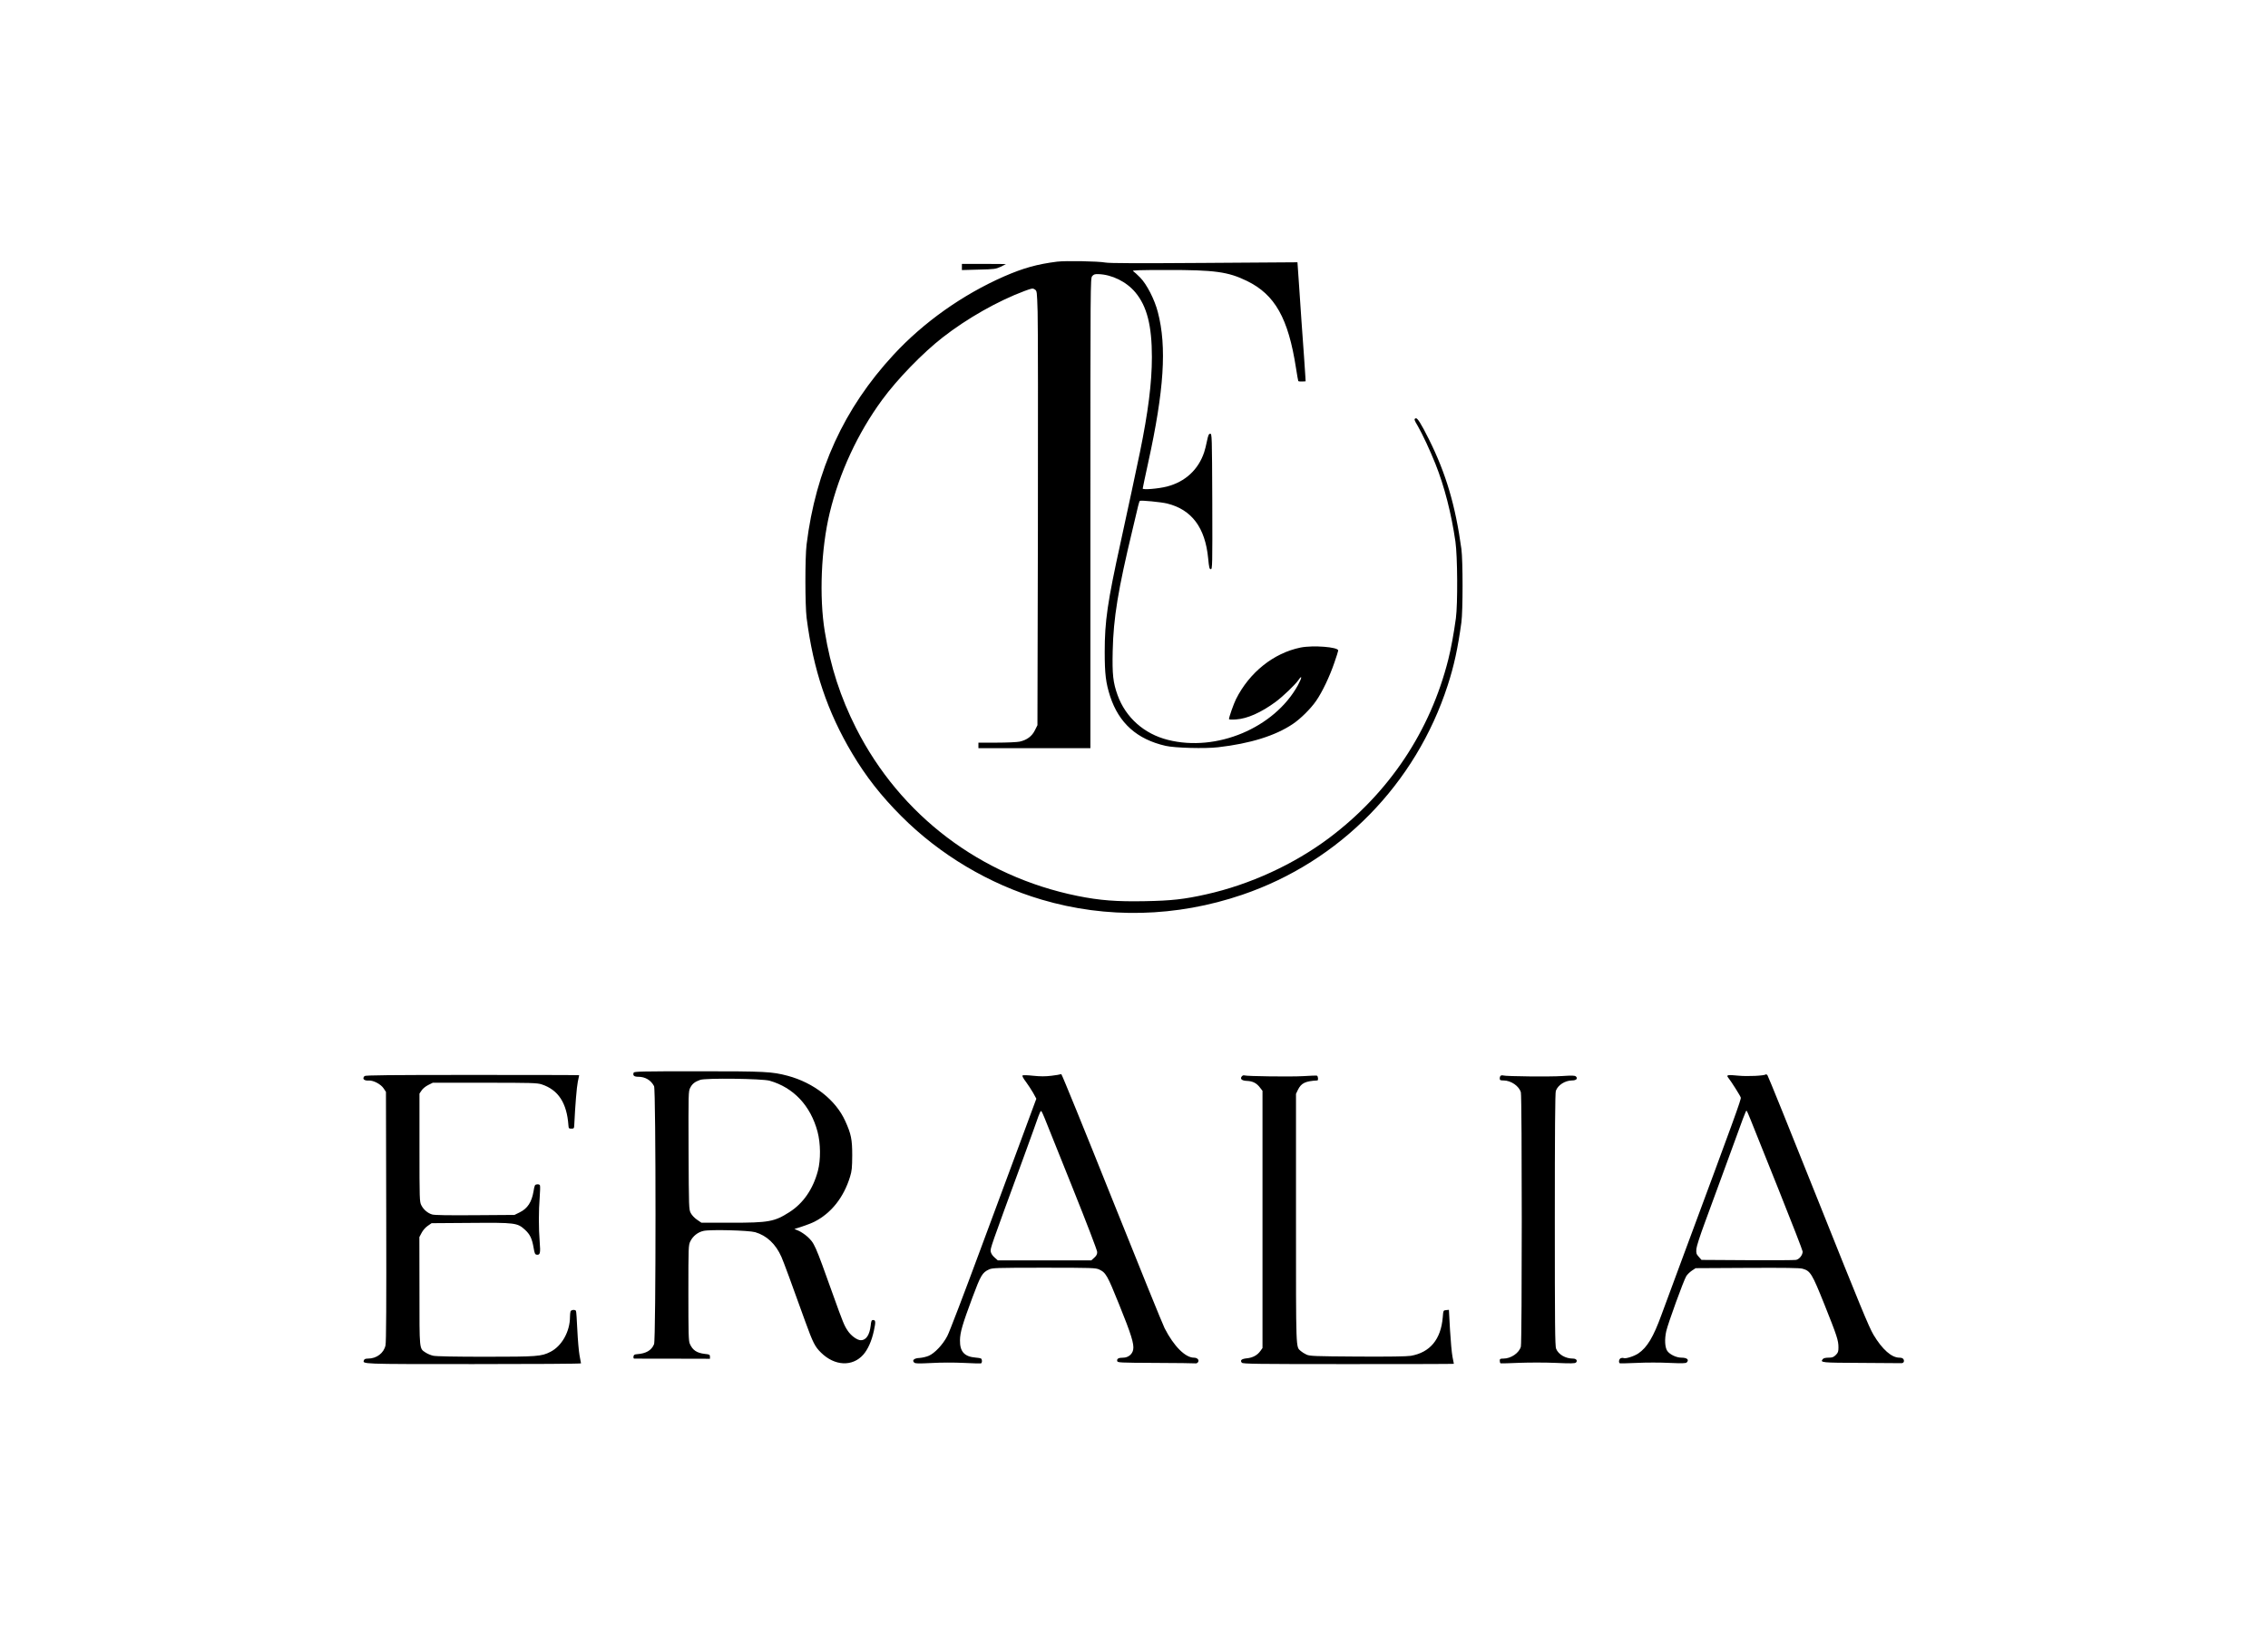 <?xml version="1.0" encoding="UTF-8" standalone="no"?> <svg xmlns="http://www.w3.org/2000/svg" version="1.0" width="2471pt" height="1770pt" viewBox="0 0 2471 1770" preserveAspectRatio="xMidYMid meet"><g transform="translate(0,1770) scale(0.1,-0.1)" fill="#000000" stroke="none"><path d="M11520 14850 c-221 -28 -368 -69 -580 -161 -453 -199 -878 -500 -1206 -855 -539 -583 -846 -1254 -946 -2064 -18 -142 -17 -661 0 -800 73 -568 226 -1024 498 -1480 149 -250 315 -462 534 -681 419 -420 956 -740 1528 -909 709 -210 1468 -192 2187 53 1061 361 1890 1206 2238 2282 69 212 110 402 149 685 17 128 17 672 0 800 -65 474 -168 822 -353 1193 -86 172 -127 237 -144 230 -21 -8 -19 -15 22 -84 51 -89 132 -262 192 -412 98 -245 174 -542 218 -847 23 -159 26 -679 5 -835 -24 -174 -52 -326 -83 -450 -197 -782 -645 -1452 -1296 -1942 -385 -289 -866 -510 -1343 -616 -236 -53 -378 -69 -665 -74 -309 -6 -491 8 -735 57 -1055 214 -1931 877 -2413 1828 -169 334 -279 670 -341 1053 -62 376 -40 905 54 1293 105 436 305 867 570 1229 165 226 443 512 660 681 268 209 603 398 892 506 82 30 89 32 112 17 24 -16 24 -18 31 -244 4 -125 5 -1190 3 -2365 l-5 -2138 -28 -56 c-32 -65 -88 -106 -166 -123 -28 -6 -140 -11 -249 -11 l-200 0 0 -30 0 -30 610 0 610 0 0 2559 c0 2505 0 2559 19 2582 16 20 28 24 68 23 148 -5 305 -82 403 -199 126 -151 180 -361 180 -705 0 -280 -41 -601 -130 -1035 -31 -153 -144 -678 -210 -980 -144 -655 -174 -862 -174 -1195 0 -244 12 -339 59 -485 96 -293 293 -469 605 -540 99 -23 432 -32 573 -15 348 40 622 125 812 253 85 57 196 167 255 253 66 95 148 267 199 418 23 65 41 124 41 130 0 38 -274 59 -410 32 -294 -60 -558 -271 -704 -563 -25 -50 -76 -195 -76 -216 0 -6 28 -8 78 -4 122 8 272 75 430 191 81 60 211 185 248 237 44 64 40 28 -6 -57 -257 -464 -885 -728 -1415 -594 -260 65 -461 244 -549 488 -49 137 -59 223 -53 482 8 358 58 665 217 1325 26 110 53 224 60 253 7 28 15 54 19 56 13 8 231 -13 297 -29 268 -66 415 -263 447 -597 10 -103 14 -118 29 -118 17 0 18 34 16 738 -3 717 -4 737 -22 737 -16 0 -22 -14 -36 -80 -9 -44 -22 -98 -30 -120 -63 -191 -207 -324 -406 -375 -93 -24 -264 -38 -264 -22 0 6 27 132 59 279 174 791 205 1265 106 1643 -36 139 -121 304 -193 377 -31 32 -66 63 -77 70 -16 9 63 12 366 12 522 1 669 -19 874 -119 306 -149 451 -406 535 -949 11 -74 23 -137 25 -142 3 -4 22 -6 43 -5 l37 2 -3 54 c-3 51 -20 303 -42 600 -5 69 -17 241 -26 384 l-18 259 -1016 -7 c-710 -5 -1033 -4 -1075 4 -82 15 -433 21 -525 10z"></path><path d="M10480 14792 l0 -34 183 5 c172 4 185 6 240 31 31 15 57 28 57 29 0 1 -108 2 -240 2 l-240 0 0 -33z"></path><path d="M6904 6015 c-12 -31 4 -45 50 -45 76 0 138 -37 172 -102 21 -39 21 -2762 0 -2811 -28 -68 -87 -102 -186 -109 -28 -2 -36 -8 -38 -25 -2 -13 1 -23 7 -23 6 -1 194 -1 419 -1 l407 -1 0 24 c0 21 -6 24 -55 29 -89 10 -135 41 -165 112 -13 31 -15 111 -15 554 0 504 1 518 21 560 28 57 81 100 144 114 74 17 493 6 563 -14 126 -37 224 -129 286 -270 22 -49 113 -295 260 -705 83 -229 105 -273 172 -338 148 -145 340 -154 458 -23 50 55 93 150 117 262 21 98 20 117 -9 117 -16 0 -21 -10 -26 -62 -12 -101 -50 -158 -107 -158 -39 0 -105 47 -142 102 -38 55 -53 92 -161 393 -201 561 -201 562 -286 639 -23 20 -63 47 -88 58 l-47 20 85 27 c47 15 108 39 135 53 182 93 318 265 386 488 20 65 23 97 24 235 0 174 -12 231 -76 373 -104 230 -343 417 -628 493 -173 45 -235 49 -974 49 -611 0 -698 -2 -703 -15z m1481 -88 c260 -74 446 -271 522 -555 34 -128 36 -305 4 -427 -53 -199 -159 -353 -311 -450 -163 -104 -224 -115 -635 -115 l-323 0 -48 33 c-27 18 -56 49 -68 72 -21 39 -21 55 -24 682 -2 630 -2 644 18 683 22 43 49 65 108 86 59 22 675 14 757 -9z"></path><path d="M11549 5996 c-2 -2 -44 -9 -94 -15 -66 -8 -119 -8 -198 0 -62 7 -112 8 -117 3 -5 -5 11 -35 36 -67 24 -33 60 -87 80 -122 l35 -64 -40 -108 c-21 -59 -89 -241 -149 -403 -60 -162 -253 -680 -427 -1150 -174 -470 -333 -886 -354 -924 -48 -93 -137 -187 -201 -215 -27 -12 -73 -22 -101 -24 -59 -2 -86 -26 -59 -50 12 -12 46 -12 191 -5 107 6 246 6 350 1 96 -5 180 -7 187 -5 7 3 12 16 10 31 -3 24 -7 26 -69 32 -122 10 -172 65 -170 189 1 85 27 174 135 464 91 244 108 273 181 307 37 17 76 19 600 19 524 0 563 -2 600 -19 73 -34 89 -61 219 -384 130 -321 164 -429 152 -490 -9 -50 -55 -87 -109 -87 -51 0 -70 -11 -65 -36 3 -18 21 -19 418 -21 228 -1 423 -3 434 -5 10 -2 23 4 29 14 15 23 -8 48 -45 48 -94 0 -219 125 -319 320 -19 36 -277 672 -574 1414 -297 743 -545 1351 -551 1353 -5 2 -12 2 -15 -1z m-170 -471 c16 -39 151 -376 301 -750 163 -406 273 -694 274 -714 0 -25 -8 -40 -32 -62 l-32 -29 -510 0 -509 0 -35 31 c-22 19 -38 43 -42 64 -6 35 -4 40 352 1010 80 220 156 428 167 463 12 34 25 61 30 59 5 -1 21 -34 36 -72z"></path><path d="M19239 5996 c-15 -15 -201 -24 -300 -14 -110 11 -132 8 -114 -16 39 -50 137 -205 141 -223 5 -19 -61 -202 -628 -1728 -138 -371 -192 -517 -235 -635 -89 -246 -158 -360 -255 -425 -49 -32 -142 -60 -160 -49 -5 3 -17 2 -28 -1 -21 -7 -29 -50 -10 -57 5 -1 89 1 185 5 96 5 255 5 352 0 141 -6 179 -5 190 5 29 29 4 52 -57 52 -55 0 -125 33 -154 72 -27 38 -32 128 -12 217 20 87 189 552 218 599 11 18 39 45 61 60 l41 27 560 3 c420 2 572 0 605 -9 86 -24 103 -53 238 -389 138 -345 153 -392 153 -468 0 -46 -4 -58 -29 -83 -25 -24 -38 -29 -79 -29 -31 0 -54 -5 -62 -15 -32 -39 -19 -40 416 -42 230 -2 428 -3 438 -3 25 -1 37 19 25 42 -7 12 -21 18 -45 18 -85 0 -186 89 -282 249 -51 86 -149 325 -602 1459 -298 746 -547 1363 -554 1370 -7 7 -14 10 -17 8z m-162 -504 c23 -59 159 -399 303 -756 143 -357 260 -659 260 -670 0 -39 -37 -84 -72 -91 -18 -3 -257 -5 -531 -3 l-499 3 -30 34 c-27 30 -29 39 -26 85 3 31 38 140 92 286 48 129 134 363 191 520 255 701 255 700 264 700 3 0 25 -49 48 -108z"></path><path d="M3972 5978 c-29 -29 -7 -53 47 -49 49 3 131 -40 161 -86 l25 -38 3 -1355 c2 -953 0 -1370 -8 -1406 -18 -84 -97 -144 -190 -144 -26 0 -40 -5 -44 -16 -17 -45 -53 -44 1190 -44 646 0 1174 3 1174 8 0 4 -7 43 -16 87 -8 44 -19 169 -24 277 -5 109 -11 202 -15 208 -10 16 -52 12 -59 -6 -3 -9 -6 -35 -6 -59 0 -160 -89 -319 -214 -382 -97 -49 -140 -53 -706 -53 -322 0 -542 4 -570 11 -25 5 -62 21 -82 34 -71 47 -68 18 -68 671 l-1 588 24 45 c13 26 41 59 66 76 l43 30 421 3 c492 4 513 1 596 -74 55 -50 78 -97 95 -199 10 -58 15 -70 32 -73 39 -6 44 16 34 139 -12 145 -12 342 0 487 5 62 6 120 3 128 -3 9 -15 14 -32 12 -24 -3 -27 -8 -38 -75 -20 -118 -65 -188 -151 -230 l-57 -28 -430 -3 c-291 -2 -442 0 -467 8 -48 14 -94 53 -118 101 -19 37 -20 62 -20 627 l0 589 23 34 c12 19 44 45 72 59 l50 25 565 0 c509 0 570 -2 619 -17 183 -59 277 -203 294 -448 2 -32 5 -35 32 -35 29 0 30 2 32 50 10 206 26 401 38 460 8 38 15 71 15 72 0 2 -523 3 -1163 3 -891 0 -1166 -3 -1175 -12z"></path><path d="M13530 5975 c-23 -28 -1 -48 56 -50 61 -2 105 -24 141 -72 l28 -36 0 -1401 0 -1401 -23 -32 c-32 -46 -84 -74 -148 -80 -58 -6 -76 -22 -54 -48 11 -13 157 -15 1161 -15 632 0 1149 1 1149 3 0 1 -7 36 -15 77 -8 41 -20 173 -27 293 l-12 218 -31 -3 c-30 -3 -30 -3 -36 -78 -20 -241 -139 -384 -349 -420 -44 -7 -235 -10 -580 -8 -470 3 -518 5 -555 21 -22 10 -50 28 -64 40 -53 49 -51 -19 -51 1444 l0 1357 21 44 c36 73 80 95 212 102 12 0 8 48 -5 52 -7 2 -74 0 -148 -5 -132 -8 -615 -2 -643 8 -7 3 -20 -1 -27 -10z"></path><path d="M16353 5983 c-7 -2 -13 -16 -13 -29 0 -21 4 -24 40 -24 82 0 171 -61 190 -130 13 -48 13 -2722 0 -2770 -19 -69 -108 -130 -190 -130 -36 0 -40 -3 -40 -24 0 -13 4 -26 10 -28 5 -1 98 1 206 6 113 4 282 4 398 -1 156 -7 204 -6 215 3 22 20 6 44 -31 44 -82 0 -158 44 -184 107 -12 27 -14 269 -14 1407 0 949 3 1383 11 1403 24 64 100 112 177 113 46 0 66 21 41 44 -11 10 -44 11 -149 4 -124 -9 -610 -4 -642 6 -7 3 -19 2 -25 -1z"></path></g></svg> 